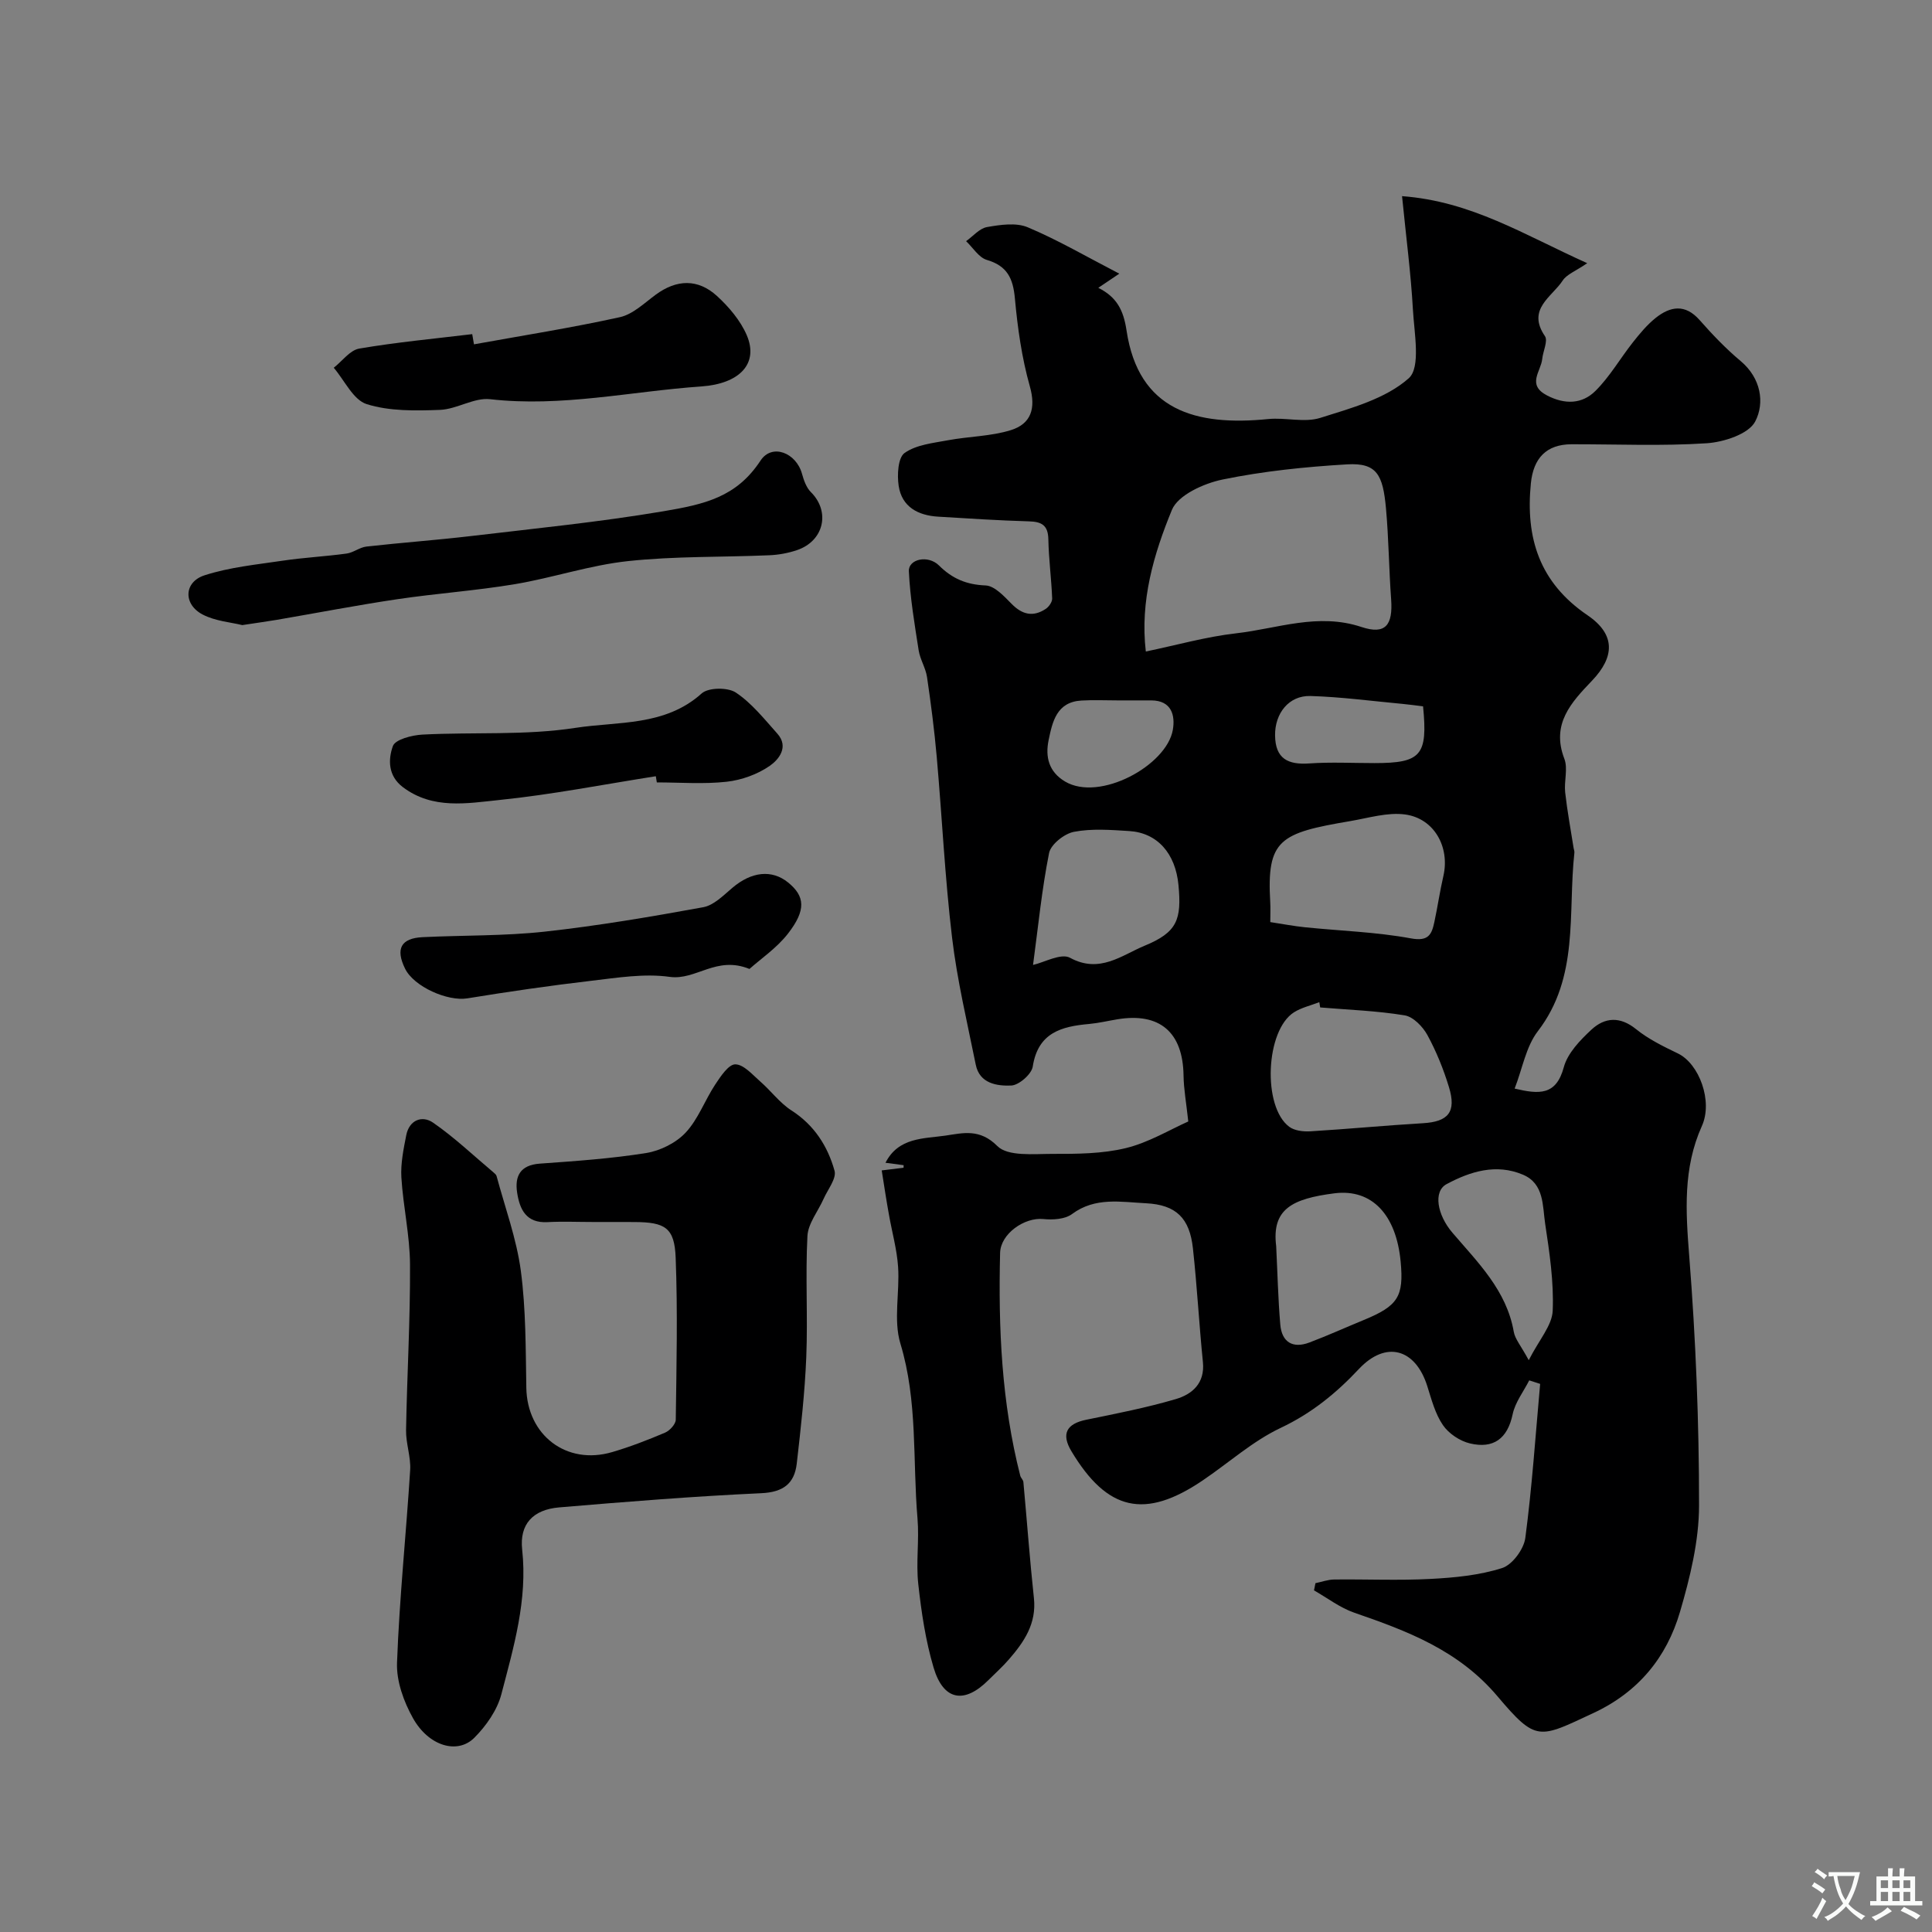 <svg enable-background="new 0 0 400 400" viewBox="0 0 400 400" xmlns="http://www.w3.org/2000/svg"><rect x="0" y="0" width="400" height="400" fill="#808080" stroke="none"/><g fill="#000001"><path d="m182.55 242.32c2.08-.25 3.3-.4 4.52-.55.01-.18.01-.36.02-.53-1.23-.16-2.46-.33-3.76-.5 2.69-5.3 7.92-4.97 12.45-5.63 3.6-.53 7.06-1.49 10.7 2.16 2.18 2.19 7.48 1.63 11.38 1.63 5.1.01 10.35-.01 15.24-1.2 4.72-1.15 9.07-3.8 12.92-5.51-.42-3.9-.94-6.7-.98-9.5-.12-8.97-4.92-13.12-13.73-11.65-1.93.32-3.85.78-5.8.96-5.75.51-10.6 1.79-11.69 8.82-.24 1.58-2.88 3.88-4.48 3.93-2.91.11-6.53-.39-7.32-4.32-1.77-8.76-3.86-17.5-4.91-26.35-1.48-12.41-2.07-24.93-3.17-37.39-.49-5.52-1.2-11.02-2.01-16.51-.28-1.89-1.43-3.64-1.73-5.53-.85-5.44-1.77-10.9-2.03-16.38-.12-2.52 3.97-3.44 6.23-1.2 2.77 2.75 5.7 3.98 9.65 4.14 1.86.07 3.84 2.24 5.4 3.82 2.21 2.25 4.46 2.75 7.05 1.04.66-.43 1.36-1.44 1.34-2.15-.16-4.09-.71-8.18-.79-12.27-.06-2.89-1.36-3.64-4.02-3.71-6.27-.18-12.53-.59-18.79-.97-4.16-.25-7.52-2.01-8.18-6.38-.34-2.25-.15-5.84 1.23-6.81 2.42-1.71 5.89-2.05 8.98-2.63 4.33-.81 8.88-.8 13.03-2.1 4.12-1.29 5.23-4.42 3.92-9.05-1.67-5.91-2.54-12.11-3.1-18.25-.38-4.13-1.59-6.7-5.81-7.94-1.66-.49-2.87-2.54-4.29-3.88 1.44-1.02 2.77-2.65 4.34-2.92 2.76-.48 6.01-.97 8.43.05 6.25 2.63 12.15 6.08 18.95 9.6-2.1 1.41-3.16 2.13-4.35 2.93 3.79 1.9 5.21 4.56 5.85 8.85 2.49 16.56 14.33 19.82 29.33 18.32 3.58-.36 7.49.79 10.77-.24 6.42-2.02 13.53-3.95 18.32-8.2 2.53-2.25 1.14-9.34.87-14.21-.42-7.51-1.41-14.98-2.25-23.5 14.37 1.08 25.17 7.96 38.34 13.88-2.44 1.67-4.24 2.31-5.07 3.58-2.23 3.42-7.51 5.92-3.69 11.52.67.99-.4 3.12-.56 4.74-.26 2.57-3.27 5.33 1.01 7.55 3.71 1.92 7.25 1.78 9.98-.92 2.99-2.95 5.14-6.74 7.77-10.07 1.43-1.81 2.94-3.64 4.73-5.07 3.03-2.41 6.1-2.95 9.1.45 2.64 2.99 5.43 5.92 8.48 8.47 4.24 3.55 5.03 8.67 3.03 12.52-1.35 2.6-6.48 4.27-10.03 4.51-9.29.61-18.65.19-27.99.21-5.23.01-7.91 2.89-8.43 8.08-1.13 11.35 1.77 20.55 11.74 27.33 5.85 3.98 5.61 8.64.9 13.56-4.27 4.47-8.48 8.94-5.71 16.14.78 2.03-.08 4.64.17 6.95.43 3.87 1.15 7.7 1.75 11.54.05.33.2.66.16.97-1.38 12.54 1.05 25.75-7.58 36.97-2.45 3.19-3.17 7.7-4.79 11.86 5.03 1.18 8.58 1.5 10.18-4.43.79-2.92 3.39-5.61 5.74-7.79 2.74-2.53 5.88-2.78 9.2-.1 2.57 2.08 5.66 3.59 8.67 5.04 4.43 2.13 7.29 9.9 4.98 15.02-3.94 8.75-3.35 17.68-2.62 26.99 1.35 17.15 2.04 34.39 2.03 51.59-.01 7.36-1.86 14.9-3.95 22.04-2.77 9.44-8.64 16.6-17.93 20.93-11.3 5.27-11.8 6.05-19.86-3.48-8.04-9.51-18.6-13.49-29.65-17.3-2.95-1.02-5.56-3.05-8.33-4.62.1-.5.2-.99.3-1.49 1.28-.26 2.56-.74 3.84-.76 6.67-.08 13.35.23 19.99-.12 4.98-.26 10.1-.75 14.81-2.25 2.11-.67 4.5-3.9 4.81-6.23 1.4-10.58 2.11-21.26 3.07-31.9-.75-.24-1.51-.49-2.26-.73-1.18 2.33-2.91 4.54-3.43 7.01-1.07 5.12-4.03 7.18-8.82 6.05-2.1-.49-4.42-2.04-5.62-3.8-1.61-2.35-2.37-5.33-3.25-8.11-2.47-7.76-8.58-9.42-14.13-3.52-4.72 5.03-9.8 9.18-16.19 12.2-5.82 2.75-10.8 7.26-16.2 10.91-11.94 8.07-19.72 6.31-27.14-6.06-2.15-3.58-1.05-5.69 3.08-6.53 6.22-1.27 12.47-2.49 18.55-4.28 3.38-1 6.03-3.28 5.59-7.65-.79-7.85-1.21-15.73-2.07-23.57-.68-6.18-3.41-9.01-9.74-9.32-5.12-.25-10.48-1.34-15.28 2.23-1.46 1.09-3.99 1.24-5.94 1.04-3.91-.4-8.86 3.04-8.96 7.01-.38 15.53.3 30.97 4.17 46.12.12.47.61.87.65 1.32.74 8.01 1.32 16.04 2.18 24.03.57 5.28-2.04 9.09-5.2 12.72-1.31 1.51-2.81 2.85-4.22 4.26-5.01 5-9.32 4.24-11.35-2.59-1.66-5.59-2.53-11.47-3.17-17.29-.5-4.47.22-9.08-.16-13.57-1.03-12.07.08-24.27-3.54-36.22-1.48-4.89-.12-10.6-.48-15.9-.25-3.66-1.28-7.26-1.91-10.89-.52-2.85-.95-5.73-1.48-9.07zm54.68-107.43c6.35-1.32 12.47-3.06 18.71-3.77 8.57-.98 16.93-4.3 25.93-1.31 5.03 1.67 6.53-.43 6.15-5.73-.46-6.28-.5-12.59-1.07-18.85-.63-6.87-1.85-9.45-8.02-9.09-8.65.51-17.34 1.4-25.81 3.14-3.88.8-9.22 3.21-10.49 6.29-3.75 9.13-6.63 18.83-5.4 29.32zm36.1 73.69c-.06-.36-.12-.73-.18-1.09-1.76.68-3.68 1.11-5.25 2.1-5.9 3.74-6.56 19.57-.96 23.71 1.09.8 2.88 1.01 4.32.93 7.78-.47 15.55-1.22 23.34-1.68 5.24-.31 6.97-2.3 5.39-7.48-1.13-3.71-2.61-7.37-4.46-10.77-.96-1.75-2.93-3.79-4.71-4.08-5.76-.95-11.65-1.15-17.49-1.64zm-10.33-17.67c2.68.41 4.92.84 7.17 1.07 7.32.75 14.73.97 21.94 2.3 3.66.68 4.31-.82 4.86-3.39.68-3.17 1.14-6.38 1.87-9.54 1.36-5.92-1.86-11.89-7.91-12.72-3.66-.5-7.6.73-11.38 1.37-14.58 2.47-17.32 3.8-16.56 16.81.07 1.17.01 2.32.01 4.1zm-49.12 8.87c2.29-.51 5.8-2.5 7.66-1.48 6.12 3.34 10.73-.55 15.42-2.49 6.78-2.79 7.7-5.41 7.03-12.57-.62-6.55-4.37-10.82-10.2-11.18-3.81-.24-7.75-.55-11.44.16-1.99.38-4.78 2.59-5.15 4.39-1.51 7.57-2.26 15.3-3.32 23.17zm50.34 58.23c.27 5.41.39 10.83.85 16.23.31 3.62 2.56 5.02 6.03 3.71 3.78-1.43 7.47-3.1 11.21-4.64 7.13-2.93 8.36-4.85 7.68-12.1-.91-9.7-5.93-15.12-13.69-14.15-8.77 1.12-13.04 3.26-12.08 10.95zm52.29 23.6c2.17-4.26 4.83-7.19 4.96-10.23.25-5.98-.66-12.05-1.56-18.01-.56-3.71-.18-8.29-4.59-10.16-5.53-2.35-10.9-.69-15.82 1.95-2.8 1.5-1.96 6.35 1.2 10.05 5.28 6.18 11.21 11.94 12.71 20.52.26 1.5 1.44 2.82 3.1 5.88zm-21.88-135.37c-1.58-.19-2.89-.38-4.19-.5-6.37-.59-12.74-1.45-19.12-1.64-4.49-.13-7.39 3.61-7.33 8.17.06 4.83 2.68 6.1 7.1 5.79 4.47-.31 8.99-.07 13.48-.07 9.66 0 11.06-1.59 10.06-11.75zm-63.26-1.23c-2.49 0-5-.12-7.48.03-5.13.3-6 4.39-6.79 8.22-.71 3.45.04 6.54 3.4 8.54 7.15 4.26 21.02-3.29 22.32-10.68.52-2.95-.22-6.1-4.47-6.11-2.33-.01-4.65-.01-6.98 0z"/><path d="m122.82 253c-3.16 0-6.34-.14-9.49.03-4.4.23-5.73-2.65-6.26-6.09-.53-3.41.62-5.72 4.66-6.02 7.37-.53 14.77-1.03 22.06-2.2 2.92-.47 6.18-2.1 8.18-4.24 2.59-2.78 3.96-6.68 6.1-9.93 1.11-1.68 2.78-4.21 4.17-4.19 1.74.02 3.56 2.15 5.17 3.56 2.21 1.92 4.01 4.41 6.43 5.97 4.73 3.03 7.52 7.4 8.94 12.49.45 1.61-1.4 3.88-2.26 5.82-1.14 2.58-3.21 5.09-3.35 7.71-.44 8.34.1 16.72-.24 25.07-.3 7.36-1.13 14.71-1.97 22.04-.48 4.13-2.78 5.92-7.33 6.13-13.97.64-27.92 1.76-41.86 2.94-5.43.46-8.24 3.47-7.66 8.75 1.14 10.41-1.76 20.17-4.31 29.94-.86 3.29-3.14 6.54-5.59 9-3.48 3.5-9.45 1.75-12.7-4.04-1.92-3.42-3.46-7.68-3.31-11.5.49-13.3 1.88-26.57 2.72-39.87.17-2.73-.9-5.52-.85-8.28.2-11.42.88-22.84.82-34.26-.03-6.02-1.42-12.02-1.79-18.06-.17-2.89.45-5.87 1.01-8.74.63-3.18 3.31-4.15 5.55-2.6 4.43 3.06 8.38 6.83 12.52 10.31.25.21.55.46.63.75 1.75 6.52 4.13 12.96 5.02 19.6 1.06 7.99 1 16.16 1.14 24.25.17 9.8 8.31 16.08 17.77 13.3 3.73-1.09 7.38-2.51 10.96-4.03.97-.41 2.19-1.75 2.21-2.67.15-11.18.41-22.38-.02-33.55-.24-6.21-2.17-7.36-8.57-7.38-2.84-.02-5.67-.01-8.5-.01z"/><path d="m50.16 129.42c-2.32-.58-5.55-.81-8.19-2.18-4.06-2.11-3.93-6.74.38-8.13 5.19-1.68 10.77-2.22 16.21-3.03 4.37-.65 8.81-.87 13.19-1.47 1.41-.19 2.71-1.29 4.12-1.45 7.21-.81 14.46-1.33 21.67-2.18 13.26-1.57 26.53-2.89 39.76-5.12 8.58-1.45 15.17-2.91 20.16-10.5 2.38-3.62 7.4-1.62 8.59 2.75.37 1.34.9 2.85 1.85 3.79 4.05 4.04 2.7 10.11-2.9 12-1.83.62-3.81.98-5.73 1.06-9.75.42-19.56.17-29.24 1.21-7.88.84-15.55 3.45-23.39 4.77-8.05 1.35-16.23 1.91-24.32 3.11-8.36 1.24-16.67 2.85-25.01 4.28-2.1.35-4.21.64-7.15 1.09z"/><path d="m98.13 71.29c10.08-1.82 20.21-3.42 30.2-5.62 2.69-.59 5.06-2.91 7.42-4.65 4.36-3.22 8.77-3.32 12.69.26 2.48 2.27 4.86 5.08 6.17 8.12 2.52 5.9-1.5 10.06-9.42 10.61-14.55 1.01-28.93 4.33-43.71 2.64-3.32-.38-6.89 2.07-10.38 2.21-5.07.19-10.45.3-15.18-1.19-2.79-.88-4.58-4.91-6.82-7.53 1.75-1.37 3.35-3.64 5.28-3.97 7.74-1.32 15.59-2.05 23.39-2.99.13.71.25 1.41.36 2.11z"/><path d="m135.78 160.71c-10.79 1.69-21.54 3.81-32.4 4.92-6.68.69-13.78 2.01-19.97-2.66-3.12-2.36-3.05-5.76-2.07-8.5.49-1.38 3.94-2.26 6.11-2.38 10.58-.55 21.33.21 31.73-1.4 8.77-1.35 18.5-.29 26.09-7.12 1.39-1.25 5.41-1.29 7.07-.19 3.29 2.19 5.9 5.49 8.59 8.5 2.49 2.78.26 5.42-1.56 6.68-2.53 1.76-5.82 2.94-8.91 3.29-4.77.53-9.64.14-14.47.14-.06-.42-.14-.85-.21-1.28z"/><path d="m155.17 200.61c-6.89-2.8-11.04 2.4-16.51 1.64-5.28-.74-10.84.18-16.23.81-8.58 1-17.15 2.25-25.68 3.64-4.06.66-11.03-2.39-12.88-6.14-2.02-4.11-.87-6.31 3.62-6.53 8.42-.41 16.89-.23 25.25-1.14 11.01-1.21 21.96-3.07 32.86-5.06 2.18-.4 4.17-2.44 6.01-4 3.95-3.37 8.18-3.87 11.57-1.11 3.48 2.83 3.76 5.69-.04 10.58-2.33 2.99-5.64 5.22-7.97 7.31z"/></g><path d="m377.9 391.2c-.2.3-.4.5-.6.8-.7-.6-1.4-1-2.2-1.5.2-.3.4-.5.5-.8.6.4 1.4.8 2.3 1.5zm-1.8 6.1c-.2-.2-.5-.4-.9-.6.4-.6.8-1.2 1.2-1.9s.7-1.3.9-1.9c.3.3.5.5.8.7-.7 1.3-1.4 2.6-2 3.7zm2.2-9c-.3.3-.5.5-.6.8-.6-.6-1.3-1.1-2-1.5.3-.3.5-.5.6-.7.6.5 1.3.9 2 1.4zm.3.2v-.9h2 4.5c-.3 1.3-.6 2.5-1 3.6s-.9 2.1-1.4 3c.4.5 1 1 1.6 1.4s1.2.8 1.9 1.1c-.3.2-.5.4-.8.8-.4-.3-1-.7-1.6-1.2s-1.2-1.1-1.6-1.6c-.5.6-1.1 1.1-1.7 1.6s-1.4.9-2.1 1.4c-.1-.3-.3-.5-.7-.8.6-.2 1.2-.5 1.9-1s1.4-1.1 2-1.8c-.5-.8-.9-1.6-1.2-2.5s-.6-2-.8-3.2c-.4.1-.7.1-1 .1zm2.5 2.7c.2 1 .7 1.7 1 2.2.3-.5.6-1.1 1-2s.6-1.9.9-3h-3.2-.4c.1.9.3 1.8.7 2.8z" fill="#fafbfa"/><path d="m396.5 388.5v1.5 3.6h1.5v.9c-.4 0-1 0-1.7 0h-7.9c-.5 0-.9 0-1.2 0v-.9h1.3v-3.5c0-.7 0-1.2 0-1.6h2.4c0-.8 0-1.4 0-1.7h1c0 .3-.1.8-.1 1.7h1.5c0-.8 0-1.4 0-1.7h1c0 .3-.1.9-.1 1.7zm-8.2 9.2c-.2-.3-.5-.5-.8-.8.8-.3 1.4-.6 1.9-.9s1-.7 1.4-1.1c.3.3.6.5.9.8-1.6 1-2.8 1.6-3.4 2zm2.6-6.8v-1.6h-1.5v1.6zm0 2.7v-1.9h-1.5v1.9zm2.4-2.7v-1.6h-1.5v1.6zm0 2.7v-1.9h-1.5v1.9zm.2 2 .7-.8c.4.2.9.5 1.6.8s1.3.7 1.8 1c-.3.3-.5.5-.8.8-.4-.3-1.5-1-3.3-1.8zm2-4.7v-1.6h-1.4v1.6zm0 2.7v-1.9h-1.4v1.9z" fill="#fafbfa"/></svg>
